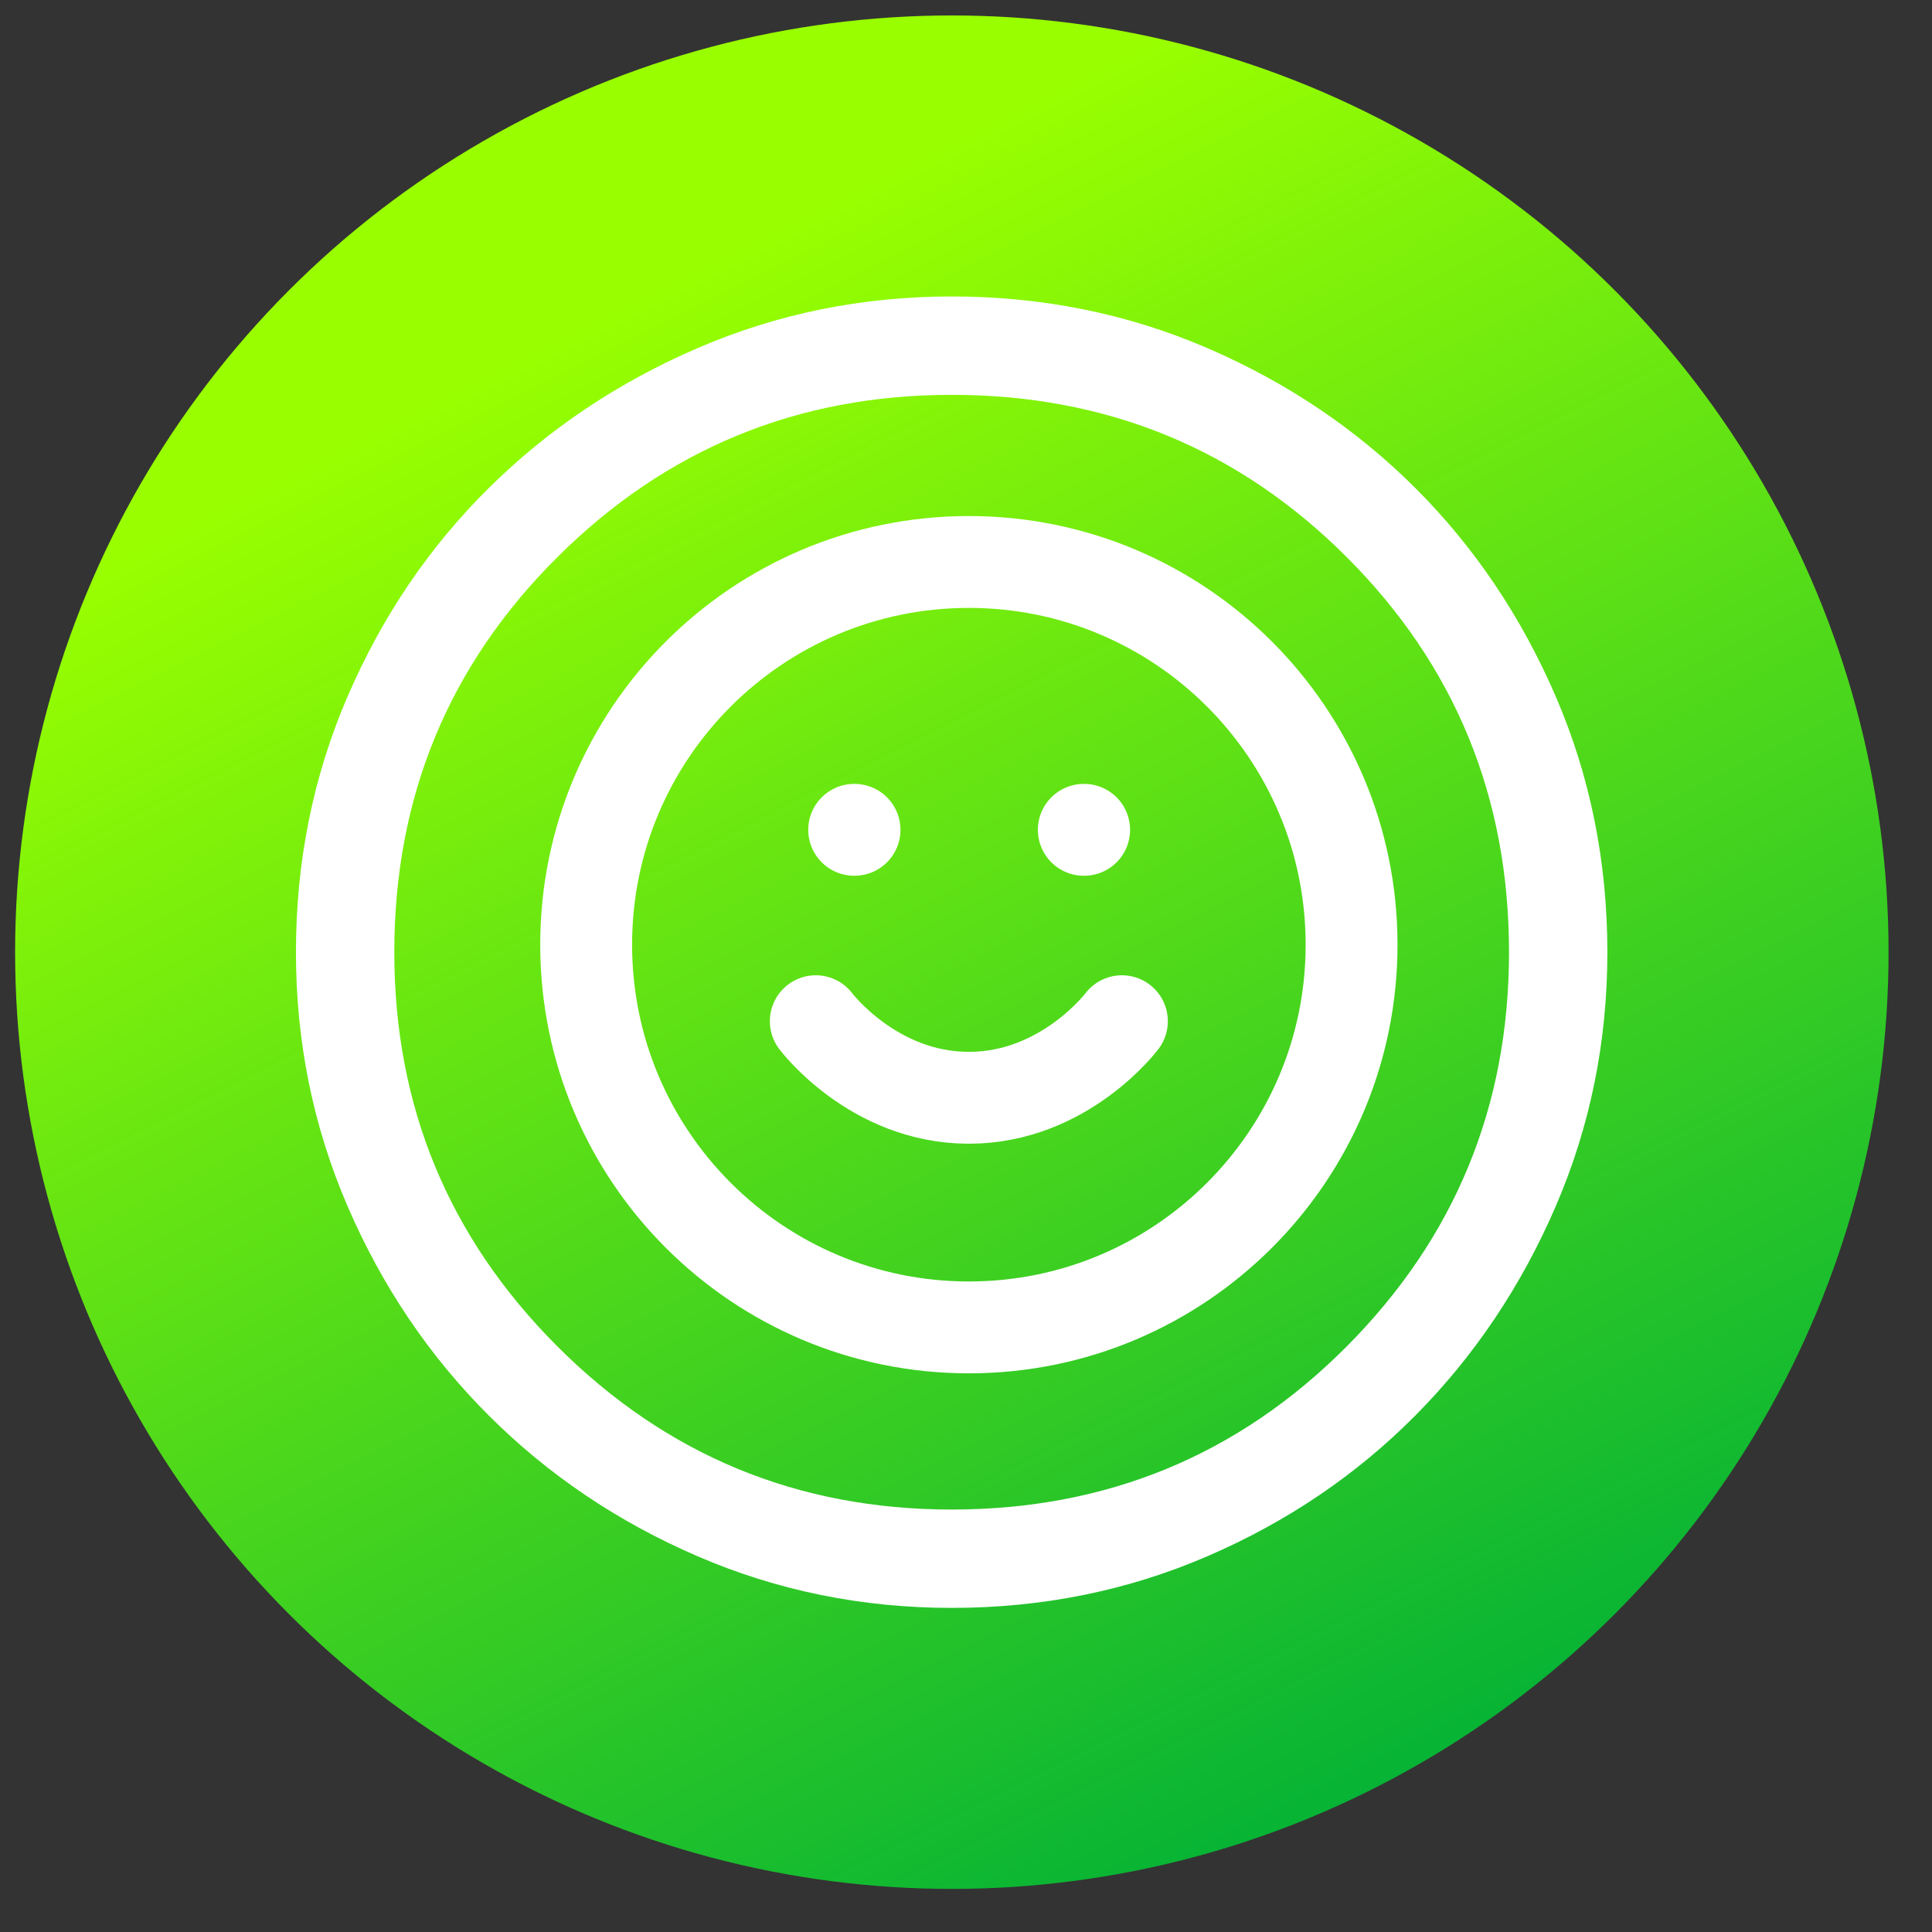 <svg width="33" height="33" viewBox="0 0 33 33" fill="none" xmlns="http://www.w3.org/2000/svg">
<rect x="0" y="0" width="33" height="33" fill="#333333" stroke="none"/>
<circle cx="16.258" cy="16.264" r="16" fill="url(#paint0_linear_1161_10814)"/>
<path d="M16.255 27.464C14.724 27.464 13.277 27.17 11.915 26.582C10.552 25.994 9.362 25.191 8.345 24.174C7.327 23.157 6.525 21.967 5.937 20.604C5.349 19.241 5.055 17.795 5.055 16.264C5.055 14.715 5.349 13.259 5.937 11.896C6.525 10.533 7.327 9.348 8.345 8.34C9.362 7.332 10.552 6.534 11.915 5.946C13.277 5.358 14.724 5.064 16.255 5.064C17.804 5.064 19.26 5.358 20.623 5.946C21.985 6.534 23.171 7.332 24.179 8.34C25.187 9.348 25.985 10.533 26.573 11.896C27.161 13.259 27.455 14.715 27.455 16.264C27.455 17.795 27.161 19.241 26.573 20.604C25.985 21.967 25.187 23.157 24.179 24.174C23.171 25.191 21.985 25.994 20.623 26.582C19.26 27.17 17.804 27.464 16.255 27.464ZM16.255 25.784C18.905 25.784 21.155 24.855 23.003 22.998C24.851 21.141 25.775 18.896 25.775 16.264C25.775 13.613 24.851 11.364 23.003 9.516C21.155 7.668 18.905 6.744 16.255 6.744C13.623 6.744 11.378 7.668 9.521 9.516C7.663 11.364 6.735 13.613 6.735 16.264C6.735 18.896 7.663 21.141 9.521 22.998C11.378 24.855 13.623 25.784 16.255 25.784Z" fill="white"/>
<g clip-path="url(#clip0_1161_10814)">
<path d="M16.549 22.673C20.159 22.673 23.086 19.746 23.086 16.136C23.086 12.525 20.159 9.599 16.549 9.599C12.939 9.599 10.012 12.525 10.012 16.136C10.012 19.746 12.939 22.673 16.549 22.673Z" stroke="white" stroke-width="1.569" stroke-linecap="round" stroke-linejoin="round"/>
<path d="M13.934 17.443C13.934 17.443 14.914 18.751 16.549 18.751C18.183 18.751 19.163 17.443 19.163 17.443" stroke="white" stroke-width="1.569" stroke-linecap="round" stroke-linejoin="round"/>
<path d="M14.59 14.174H14.596" stroke="white" stroke-width="1.569" stroke-linecap="round" stroke-linejoin="round"/>
<path d="M18.512 14.174H18.518" stroke="white" stroke-width="1.569" stroke-linecap="round" stroke-linejoin="round"/>
</g>
<defs>
<linearGradient id="paint0_linear_1161_10814" x1="17.409" y1="1.798" x2="30.741" y2="28.297" gradientUnits="userSpaceOnUse">
<stop stop-color="#99FF00"/>
<stop offset="1" stop-color="#00B037"/>
</linearGradient>
<clipPath id="clip0_1161_10814">
<rect width="15.689" height="15.689" fill="white" transform="translate(8.707 8.291)"/>
</clipPath>
</defs>
</svg>
